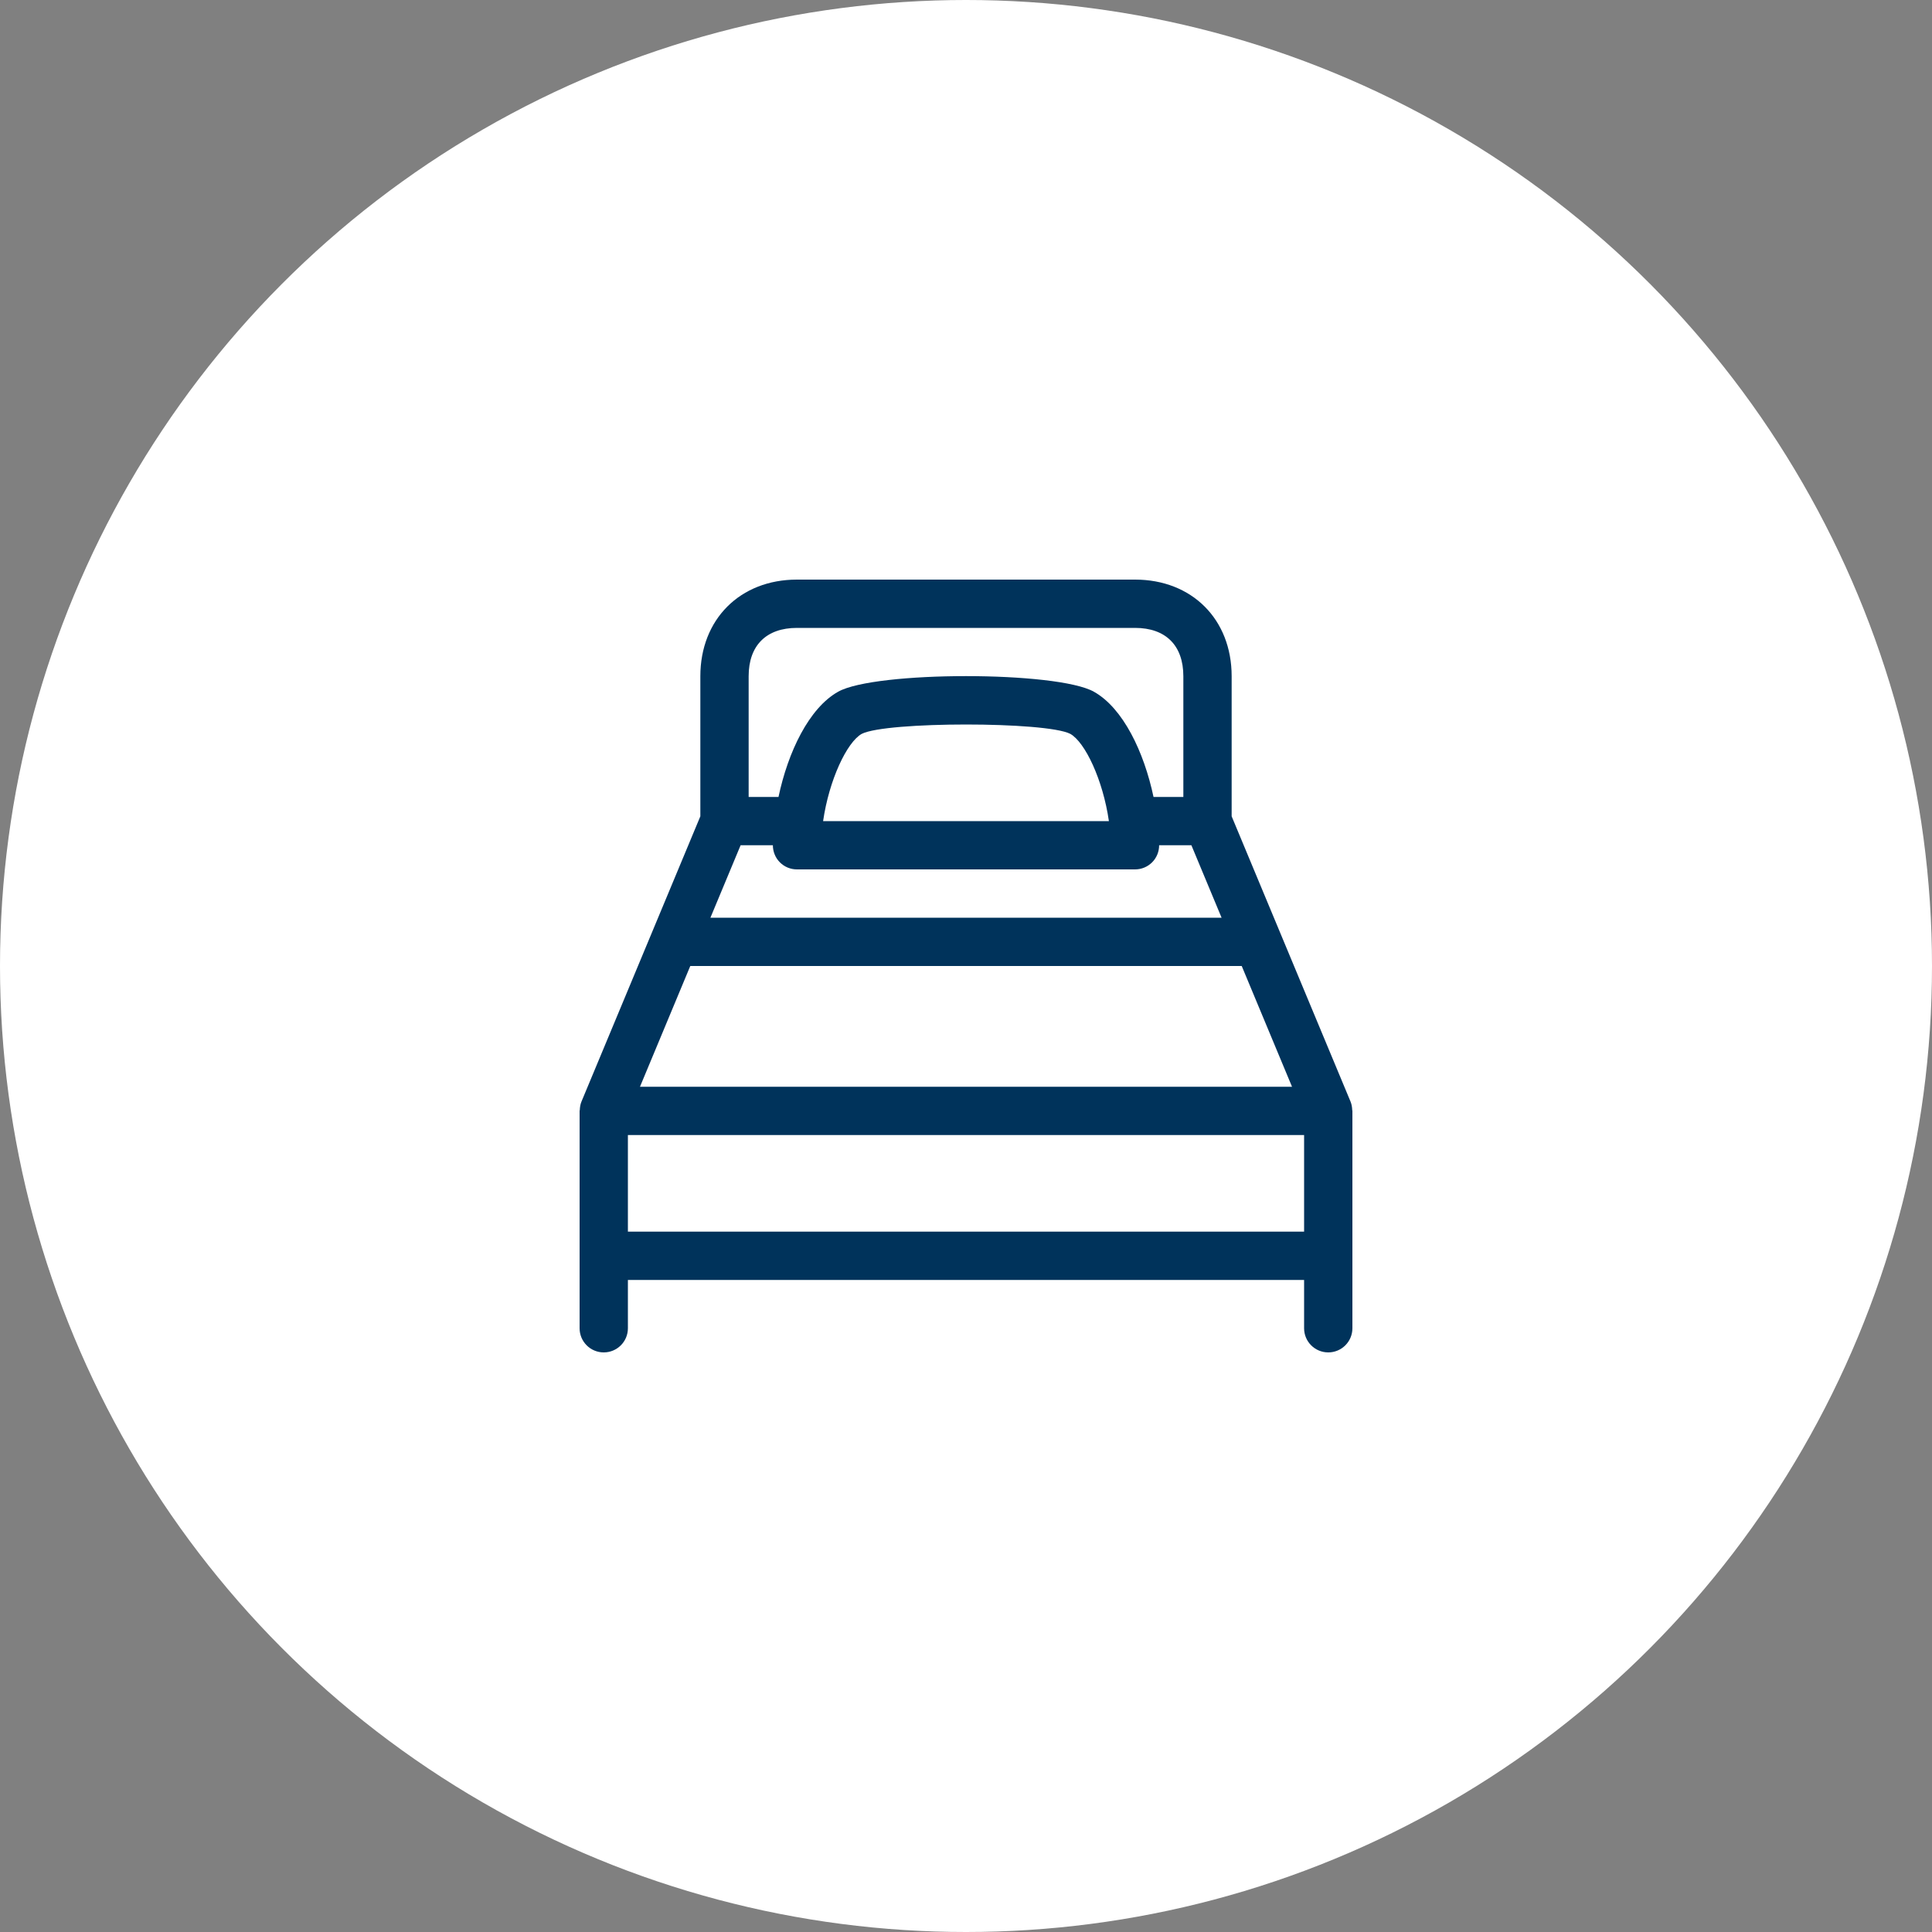 <?xml version="1.0" encoding="UTF-8"?>
<svg width="80px" height="80px" viewBox="0 0 80 80" version="1.1" xmlns="http://www.w3.org/2000/svg" xmlns:xlink="http://www.w3.org/1999/xlink">
    <rect x="0" y="0" width="80" height="80" fill="#808080" stroke="none"/>
    <!-- Generator: Sketch 41.1 (35376) - http://www.bohemiancoding.com/sketch -->
    <title>icon-80-bed</title>
    <desc>Created with Sketch.</desc>
    <defs></defs>
    <g id="Using-Your-Cover---Article" stroke="none" stroke-width="1" fill="none" fill-rule="evenodd">
        <g id="icon-80-bed">
            <circle id="bg" fill="#FFFFFF" cx="40" cy="40" r="40"></circle>
            <path d="M26,51 L54,51 L54,47 L26,47 L26,51 Z M28.583,40 L51.417,40 L53.5,45 L26.5,45 L28.583,40 Z M33,26 L47,26 C48.271,26 49,26.729 49,28 L49,33 L47.765,33 C47.371,31.136 46.504,29.32 45.296,28.643 C43.762,27.781 36.239,27.781 34.705,28.643 C33.498,29.32 32.63,31.136 32.236,33 L31,33 L31,28 C31,26.729 31.729,26 33,26 L33,26 Z M34.083,34 C34.33,32.294 35.069,30.731 35.682,30.388 C36.691,29.871 43.312,29.871 44.317,30.387 C44.932,30.731 45.671,32.294 45.917,34 L34.083,34 Z M30.667,35 L32.003,35 C32.004,35.263 32.103,35.514 32.287,35.701 C32.475,35.893 32.731,36 33,36 L47,36 C47.268,36 47.524,35.893 47.713,35.701 C47.896,35.515 47.997,35.262 47.997,35 L49.333,35 L50.583,38 L29.417,38 L30.667,35 Z M55.992,45.96 C55.987,45.843 55.969,45.727 55.923,45.615 L55.922,45.613 C55.921,45.611 55.921,45.61 55.92,45.608 L51,33.801 L51,28 C51,25.645 49.355,24 47,24 L33,24 C30.645,24 29,25.645 29,28 L29,33.801 L24.08,45.608 C24.079,45.61 24.079,45.611 24.078,45.613 L24.077,45.615 C24.031,45.727 24.013,45.843 24.008,45.96 C24.008,45.974 24,45.985 24,46 L24,55 C24,55.553 24.447,56 25,56 C25.553,56 26,55.553 26,55 L26,53 L54,53 L54,55 C54,55.553 54.447,56 55,56 C55.553,56 56,55.553 56,55 L56,46 C56,45.985 55.992,45.974 55.992,45.96 L55.992,45.96 Z" id="Page-1" fill="#00335B"></path>
        </g>
    </g>
</svg>